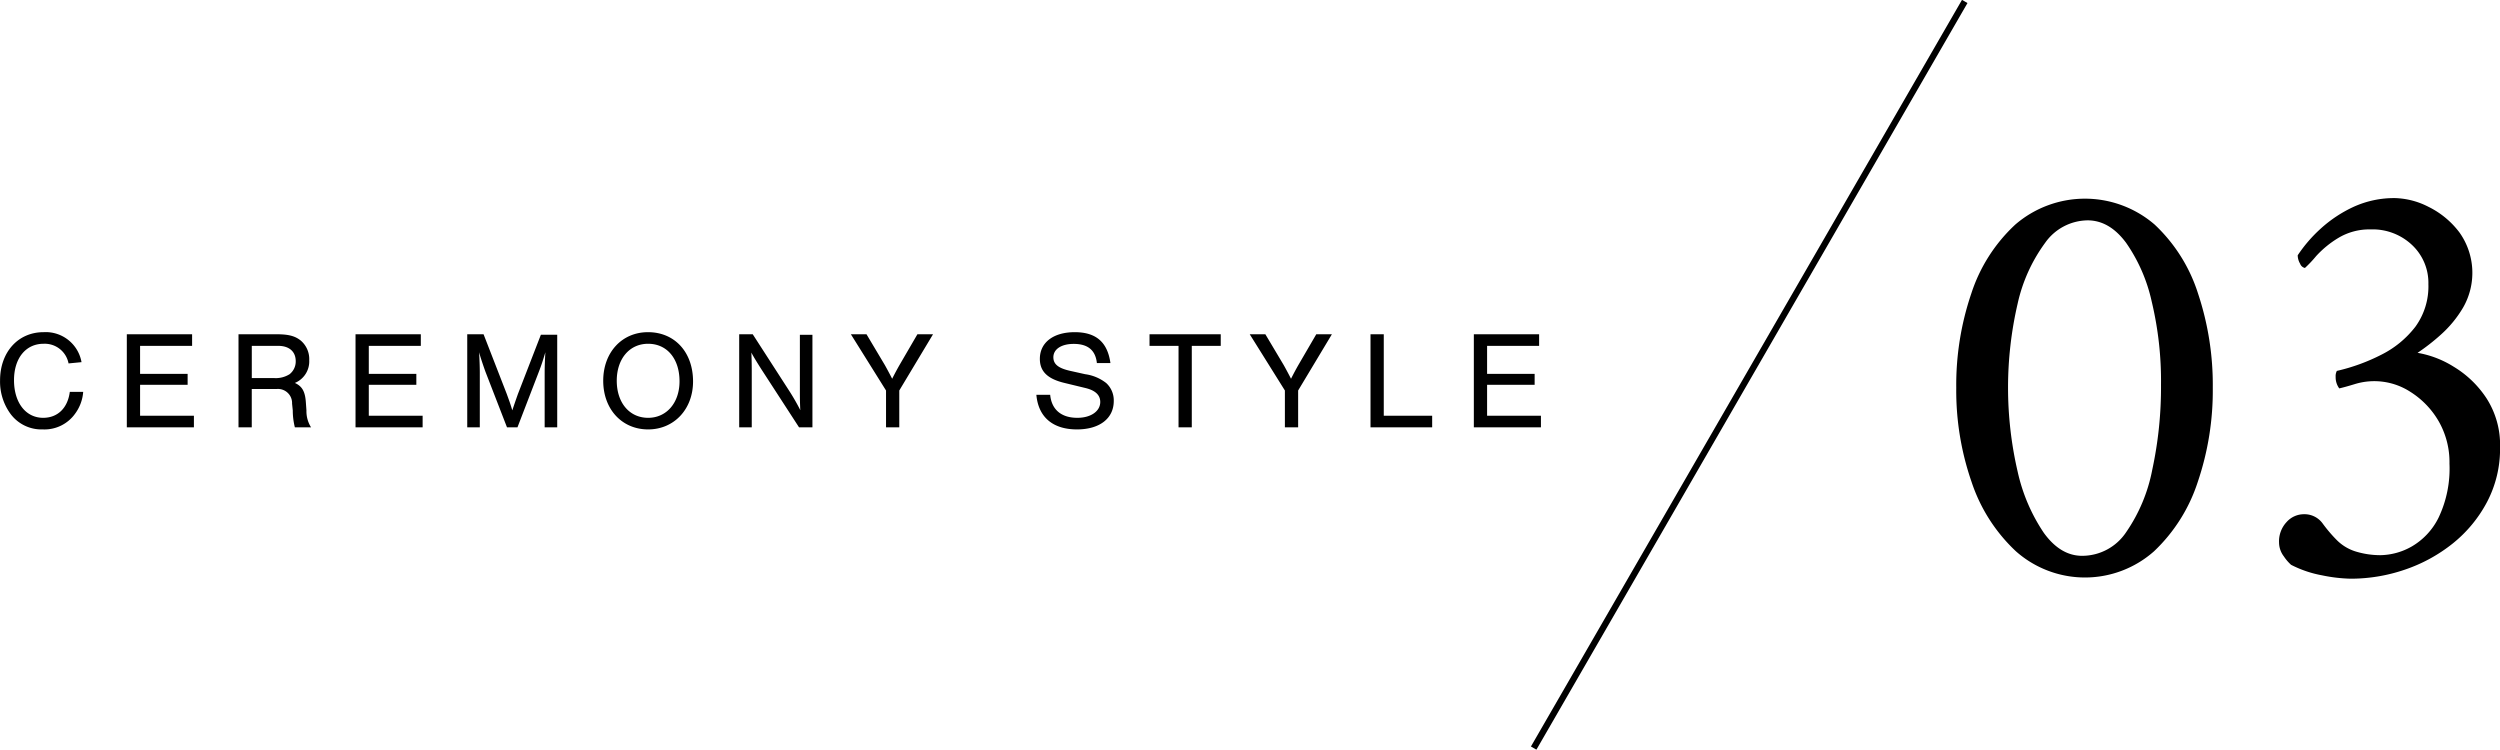 <svg id="item03_t.svg" xmlns="http://www.w3.org/2000/svg" width="394.376" height="118.24" viewBox="0 0 394.376 118.24">
  <defs>
    <style>
      .cls-1 {
        fill-rule: evenodd;
      }
    </style>
  </defs>
  <path id="_03" data-name="03" class="cls-1" d="M505.472,9802.31a25.588,25.588,0,0,0-6.935,10.87,44.789,44.789,0,0,0-2.375,14.87,43.966,43.966,0,0,0,2.422,14.87,26.293,26.293,0,0,0,6.983,10.92,16.421,16.421,0,0,0,21.8,0,26.162,26.162,0,0,0,6.888-10.92,44.8,44.8,0,0,0,2.375-14.87,45.657,45.657,0,0,0-2.328-14.87,25.478,25.478,0,0,0-6.84-10.87A16.826,16.826,0,0,0,505.472,9802.31Zm17.432,2.8a25.915,25.915,0,0,1,4.085,9.31,53.943,53.943,0,0,1,1.473,13.16,61.571,61.571,0,0,1-1.378,13.39,25.894,25.894,0,0,1-4.132,9.88,8.34,8.34,0,0,1-6.935,3.71c-2.28,0-4.292-1.21-6.033-3.61a28.09,28.09,0,0,1-4.132-9.65,58.729,58.729,0,0,1,0-26.55,25.468,25.468,0,0,1,4.322-9.55,8.315,8.315,0,0,1,6.7-3.56Q520.292,9801.64,522.9,9805.11Zm35.958-5.61a20.485,20.485,0,0,0-5.178,3.42,22.391,22.391,0,0,0-3.657,4.23,2.654,2.654,0,0,0,.38,1.33,1.031,1.031,0,0,0,.76.67,18.57,18.57,0,0,0,1.757-1.86,15.65,15.65,0,0,1,3.468-2.85,9.48,9.48,0,0,1,5.13-1.37,9.048,9.048,0,0,1,6.555,2.47,8.2,8.2,0,0,1,2.565,6.17,10.824,10.824,0,0,1-2.043,6.7,15.508,15.508,0,0,1-5.367,4.42,30.122,30.122,0,0,1-7.03,2.56,1.775,1.775,0,0,0-.19.95,2.938,2.938,0,0,0,.57,1.81c0.57-.13,1.377-0.35,2.422-0.67a10.467,10.467,0,0,1,8.835,1.24,13.4,13.4,0,0,1,4.418,4.6,12.968,12.968,0,0,1,1.71,6.7,17.985,17.985,0,0,1-1.71,8.5,10.725,10.725,0,0,1-4.228,4.56,10.315,10.315,0,0,1-4.987,1.38,13.36,13.36,0,0,1-3.658-.52,7.246,7.246,0,0,1-3.182-1.85,22.769,22.769,0,0,1-2.233-2.62,3.527,3.527,0,0,0-2.992-1.47,3.644,3.644,0,0,0-2.708,1.24,4.454,4.454,0,0,0-1.187,3.23,3.647,3.647,0,0,0,.76,2.18,6.9,6.9,0,0,0,1.14,1.33,17.529,17.529,0,0,0,4.892,1.66,24.58,24.58,0,0,0,4.513.53,26.342,26.342,0,0,0,8.55-1.43,24.8,24.8,0,0,0,7.552-4.13,20.9,20.9,0,0,0,5.415-6.56,18.03,18.03,0,0,0,2.043-8.59,13.61,13.61,0,0,0-2.138-7.75,16.127,16.127,0,0,0-5.177-4.98,15.705,15.705,0,0,0-5.7-2.19,32.671,32.671,0,0,0,3.657-2.85,17.922,17.922,0,0,0,3.515-4.27,10.992,10.992,0,0,0-.57-11.88,13.638,13.638,0,0,0-4.892-4.04,12.247,12.247,0,0,0-5.225-1.37A15.4,15.4,0,0,0,558.862,9799.5Z" transform="translate(-187.562 -9766.88)"/>
  <path id="線_1" data-name="線 1" class="cls-1" d="M497.067,9766.86l0.866,0.5-68,117.78-0.866-.5Z" transform="translate(-187.562 -9766.88)"/>
  <path id="Ceremony_Style" data-name="Ceremony Style" class="cls-1" d="M200.421,9824.01a5.735,5.735,0,0,0-5.985-4.73c-4.026,0-6.865,3.15-6.865,7.62a8.624,8.624,0,0,0,1.607,5.21,6.066,6.066,0,0,0,5.148,2.51,5.933,5.933,0,0,0,5.105-2.51,6.571,6.571,0,0,0,1.254-3.41h-2.112c-0.33,2.55-1.914,4.09-4.2,4.09-2.75,0-4.6-2.39-4.6-5.94,0-3.45,1.848-5.74,4.664-5.74a3.822,3.822,0,0,1,3.939,3.1Zm17.446-4.4h-10.3v14.68h10.584v-1.83H209.66v-4.88h7.5v-1.72h-7.5v-4.42h8.207v-1.83Zm9.415,8.63h4a2.225,2.225,0,0,1,2.355,2.31l0.11,1.08a10.955,10.955,0,0,0,.33,2.66h2.552a4.758,4.758,0,0,1-.726-2.66l-0.088-1.23c-0.11-1.74-.572-2.58-1.738-3.11a3.677,3.677,0,0,0,2.266-3.58,3.833,3.833,0,0,0-1.342-3.11c-0.9-.72-1.914-0.99-3.829-0.99h-5.985v14.68h2.091v-6.05Zm0-1.72v-5.08h4.18c1.717,0,2.751.9,2.751,2.42a2.55,2.55,0,0,1-.968,2.05,4.09,4.09,0,0,1-2.465.61h-3.5Zm26.665-6.91h-10.3v14.68h10.584v-1.83H245.74v-4.88h7.5v-1.72h-7.5v-4.42h8.207v-1.83Zm15.246,14.68,3.322-8.63c0.462-1.18.726-2.02,1.078-3.21-0.066,1.15-.11,2.2-0.11,3.21v8.63h1.981v-14.61h-2.575l-3.63,9.37c-0.264.75-.44,1.24-0.88,2.56-0.353-1.17-.419-1.32-0.881-2.6l-3.652-9.4h-2.575v14.68h1.981v-8.63c0-.92-0.044-2.11-0.11-3.21,0.264,0.95.594,1.92,0.99,3.04l3.41,8.8h1.651Zm20.591-15.01c-4.114,0-7.063,3.19-7.063,7.66,0,4.49,2.949,7.68,7.085,7.68,4.093,0,7.085-3.19,7.085-7.57C296.891,9822.45,294.009,9819.28,289.784,9819.28Zm0.022,1.83c2.971,0,4.951,2.35,4.951,5.92,0,3.39-2.046,5.76-4.951,5.76-2.948,0-4.95-2.37-4.95-5.85C284.856,9823.49,286.858,9821.11,289.806,9821.11Zm25.917,13.18V9819.7h-1.98v9.13c0,1.04.022,1.94,0.066,2.75a33.832,33.832,0,0,0-1.738-3.03l-5.765-8.94h-2.135v14.68h1.981v-9.02c0-.73-0.022-2.11-0.066-2.77,0.352,0.66.792,1.38,1.518,2.53l6.007,9.26h2.112Zm13.7-5.81,5.325-8.87h-2.464l-2.817,4.84c-0.33.58-.726,1.3-1.166,2.18-0.286-.57-0.946-1.8-1.166-2.18l-2.882-4.84h-2.465l5.545,8.87v5.81h2.09v-5.81Zm33.309-4.33c-0.462-3.3-2.266-4.87-5.633-4.87s-5.5,1.63-5.5,4.21c0,1.98,1.211,3.16,3.895,3.8l3.3,0.8c1.541,0.37,2.333,1.1,2.333,2.2,0,1.47-1.5,2.5-3.609,2.5-2.53,0-4.07-1.29-4.29-3.63h-2.179c0.308,3.52,2.6,5.46,6.4,5.46,3.565,0,5.809-1.72,5.809-4.49a3.693,3.693,0,0,0-1.188-2.82,6.858,6.858,0,0,0-3.323-1.4l-2.376-.53c-1.87-.42-2.64-1.06-2.64-2.14,0-1.27,1.254-2.11,3.212-2.11,2.223,0,3.433.99,3.653,3.02h2.134Zm12.825-2.71h4.577v-1.83H368.9v1.83h4.577v12.85h2.09v-12.85Zm16.786,7.04,5.325-8.87h-2.464l-2.817,4.84c-0.33.58-.726,1.3-1.166,2.18-0.286-.57-0.946-1.8-1.166-2.18l-2.882-4.84h-2.465l5.545,8.87v5.81h2.09v-5.81Zm13.508-8.87h-2.091v14.68h9.726v-1.83h-7.635v-12.85Zm24.509,0h-10.3v14.68h10.584v-1.83h-8.493v-4.88h7.5v-1.72h-7.5v-4.42h8.207v-1.83Z" transform="translate(-187.562 -9766.88)"/>
</svg>

